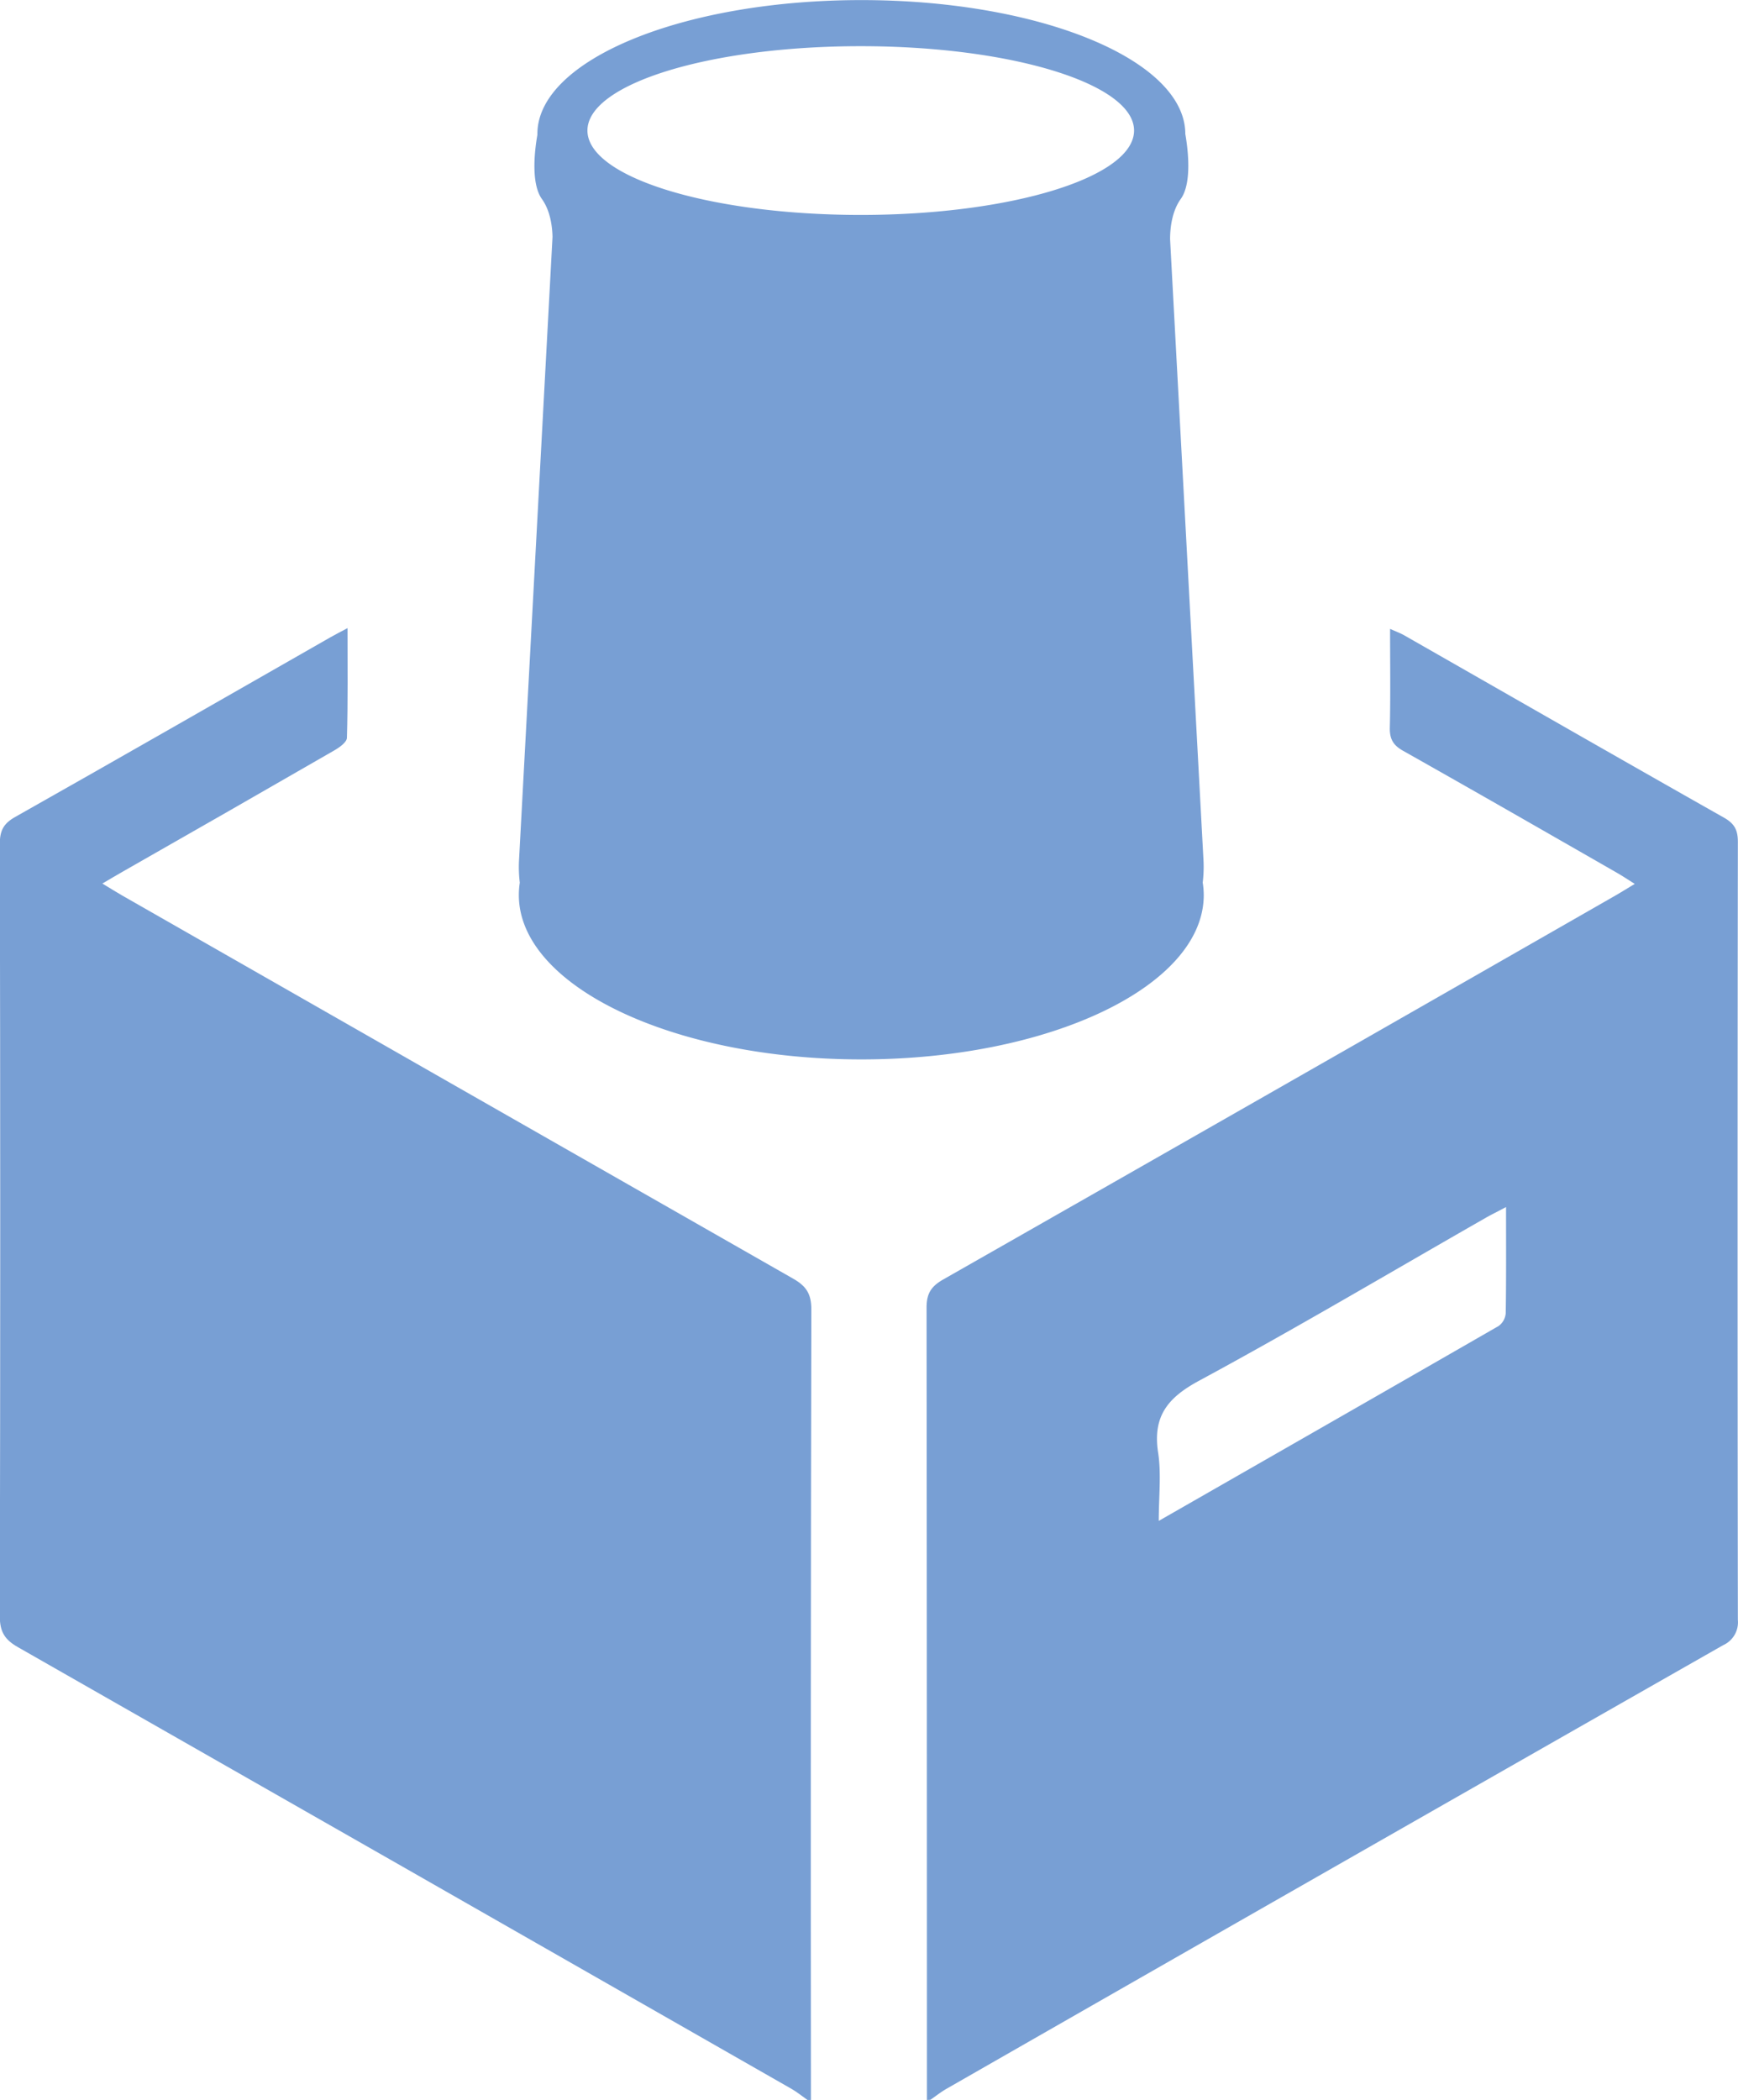 <svg id="bb12abd1-1b16-475f-85b7-770ccf2c5d14" data-name="Calque 1" xmlns="http://www.w3.org/2000/svg" viewBox="0 0 383.55 463.33"><defs><style>.f237c99e-3b87-403f-bf7b-c59d69036561{fill:#789fd4;}</style></defs><path class="f237c99e-3b87-403f-bf7b-c59d69036561" d="M1048.44,1247c-1.16-.81-2.28-1.73-3.51-2.44q-85.34-48.78-170.73-97.46c-2.91-1.65-4-3.39-4-6.79q.18-85.21,0-170.44c0-2.87.77-4.46,3.35-5.92,23.27-13.14,46.44-26.43,69.64-39.68,1-.58,2.06-1.11,3.74-2,0,8.39.1,16.29-.13,24.17,0,1-1.69,2.18-2.85,2.84q-23.32,13.44-46.71,26.76c-1.27.72-2.52,1.47-4.41,2.58,1.67,1,2.94,1.81,4.24,2.56q74.1,42.34,148.22,84.62c2.9,1.65,4,3.37,4,6.78q-.18,87.21-.09,174.42Z" transform="translate(-870.24 -783.68)"/><path class="f237c99e-3b87-403f-bf7b-c59d69036561" d="M1074.8,1247q0-87.4-.08-174.82c0-3.1,1-4.67,3.63-6.18q74.33-42.32,148.55-84.83c1.23-.71,2.44-1.47,4.1-2.47-1.57-1-2.73-1.77-3.94-2.46-15.69-9-31.37-18-47.11-26.87-2.11-1.18-3-2.44-3-4.94.17-7.17.06-14.35.06-22,1.25.57,2.21.91,3.08,1.4,23.55,13.44,47.07,26.94,70.67,40.29,2.31,1.32,3,2.76,3,5.33q-.12,85.82,0,171.63a5.53,5.53,0,0,1-3.25,5.58q-85.76,48.84-171.4,97.88c-1.24.71-2.36,1.61-3.54,2.42Zm127.8-197c-1.88,1-3.16,1.62-4.41,2.33-21.09,12.05-42,24.46-63.36,36-7,3.78-10.24,7.93-9,15.91.71,4.7.13,9.58.13,15,25.55-14.63,50.31-28.79,75-43a3.84,3.84,0,0,0,1.57-2.8C1202.65,1065.88,1202.6,1058.31,1202.6,1050Z" transform="translate(-870.24 -783.68)"/><path class="f237c99e-3b87-403f-bf7b-c59d69036561" d="M1135.66,978.41a28.61,28.61,0,0,0,.18-4.77l-7.38-137.18c0-2.4.38-6.13,2.36-8.89,2.68-3.73,1.41-12,1-14.32v0c0-16.32-32-29.55-71.49-29.55s-71.5,13.23-71.5,29.55v.19c-.46,2.58-1.61,10.5,1,14.15,1.84,2.56,2.29,6,2.34,8.37l-7.4,137.7a28.61,28.61,0,0,0,.18,4.77,17.7,17.7,0,0,0-.21,2.72c0,20,33.84,36.27,75.58,36.27s75.57-16.24,75.57-36.27A17.7,17.7,0,0,0,1135.66,978.41ZM1060.19,831.1c-33.31,0-60.31-8.33-60.31-18.62s27-18.61,60.31-18.61,60.32,8.33,60.32,18.61S1093.5,831.1,1060.19,831.1Z" transform="translate(-870.24 -783.68)"/></svg>